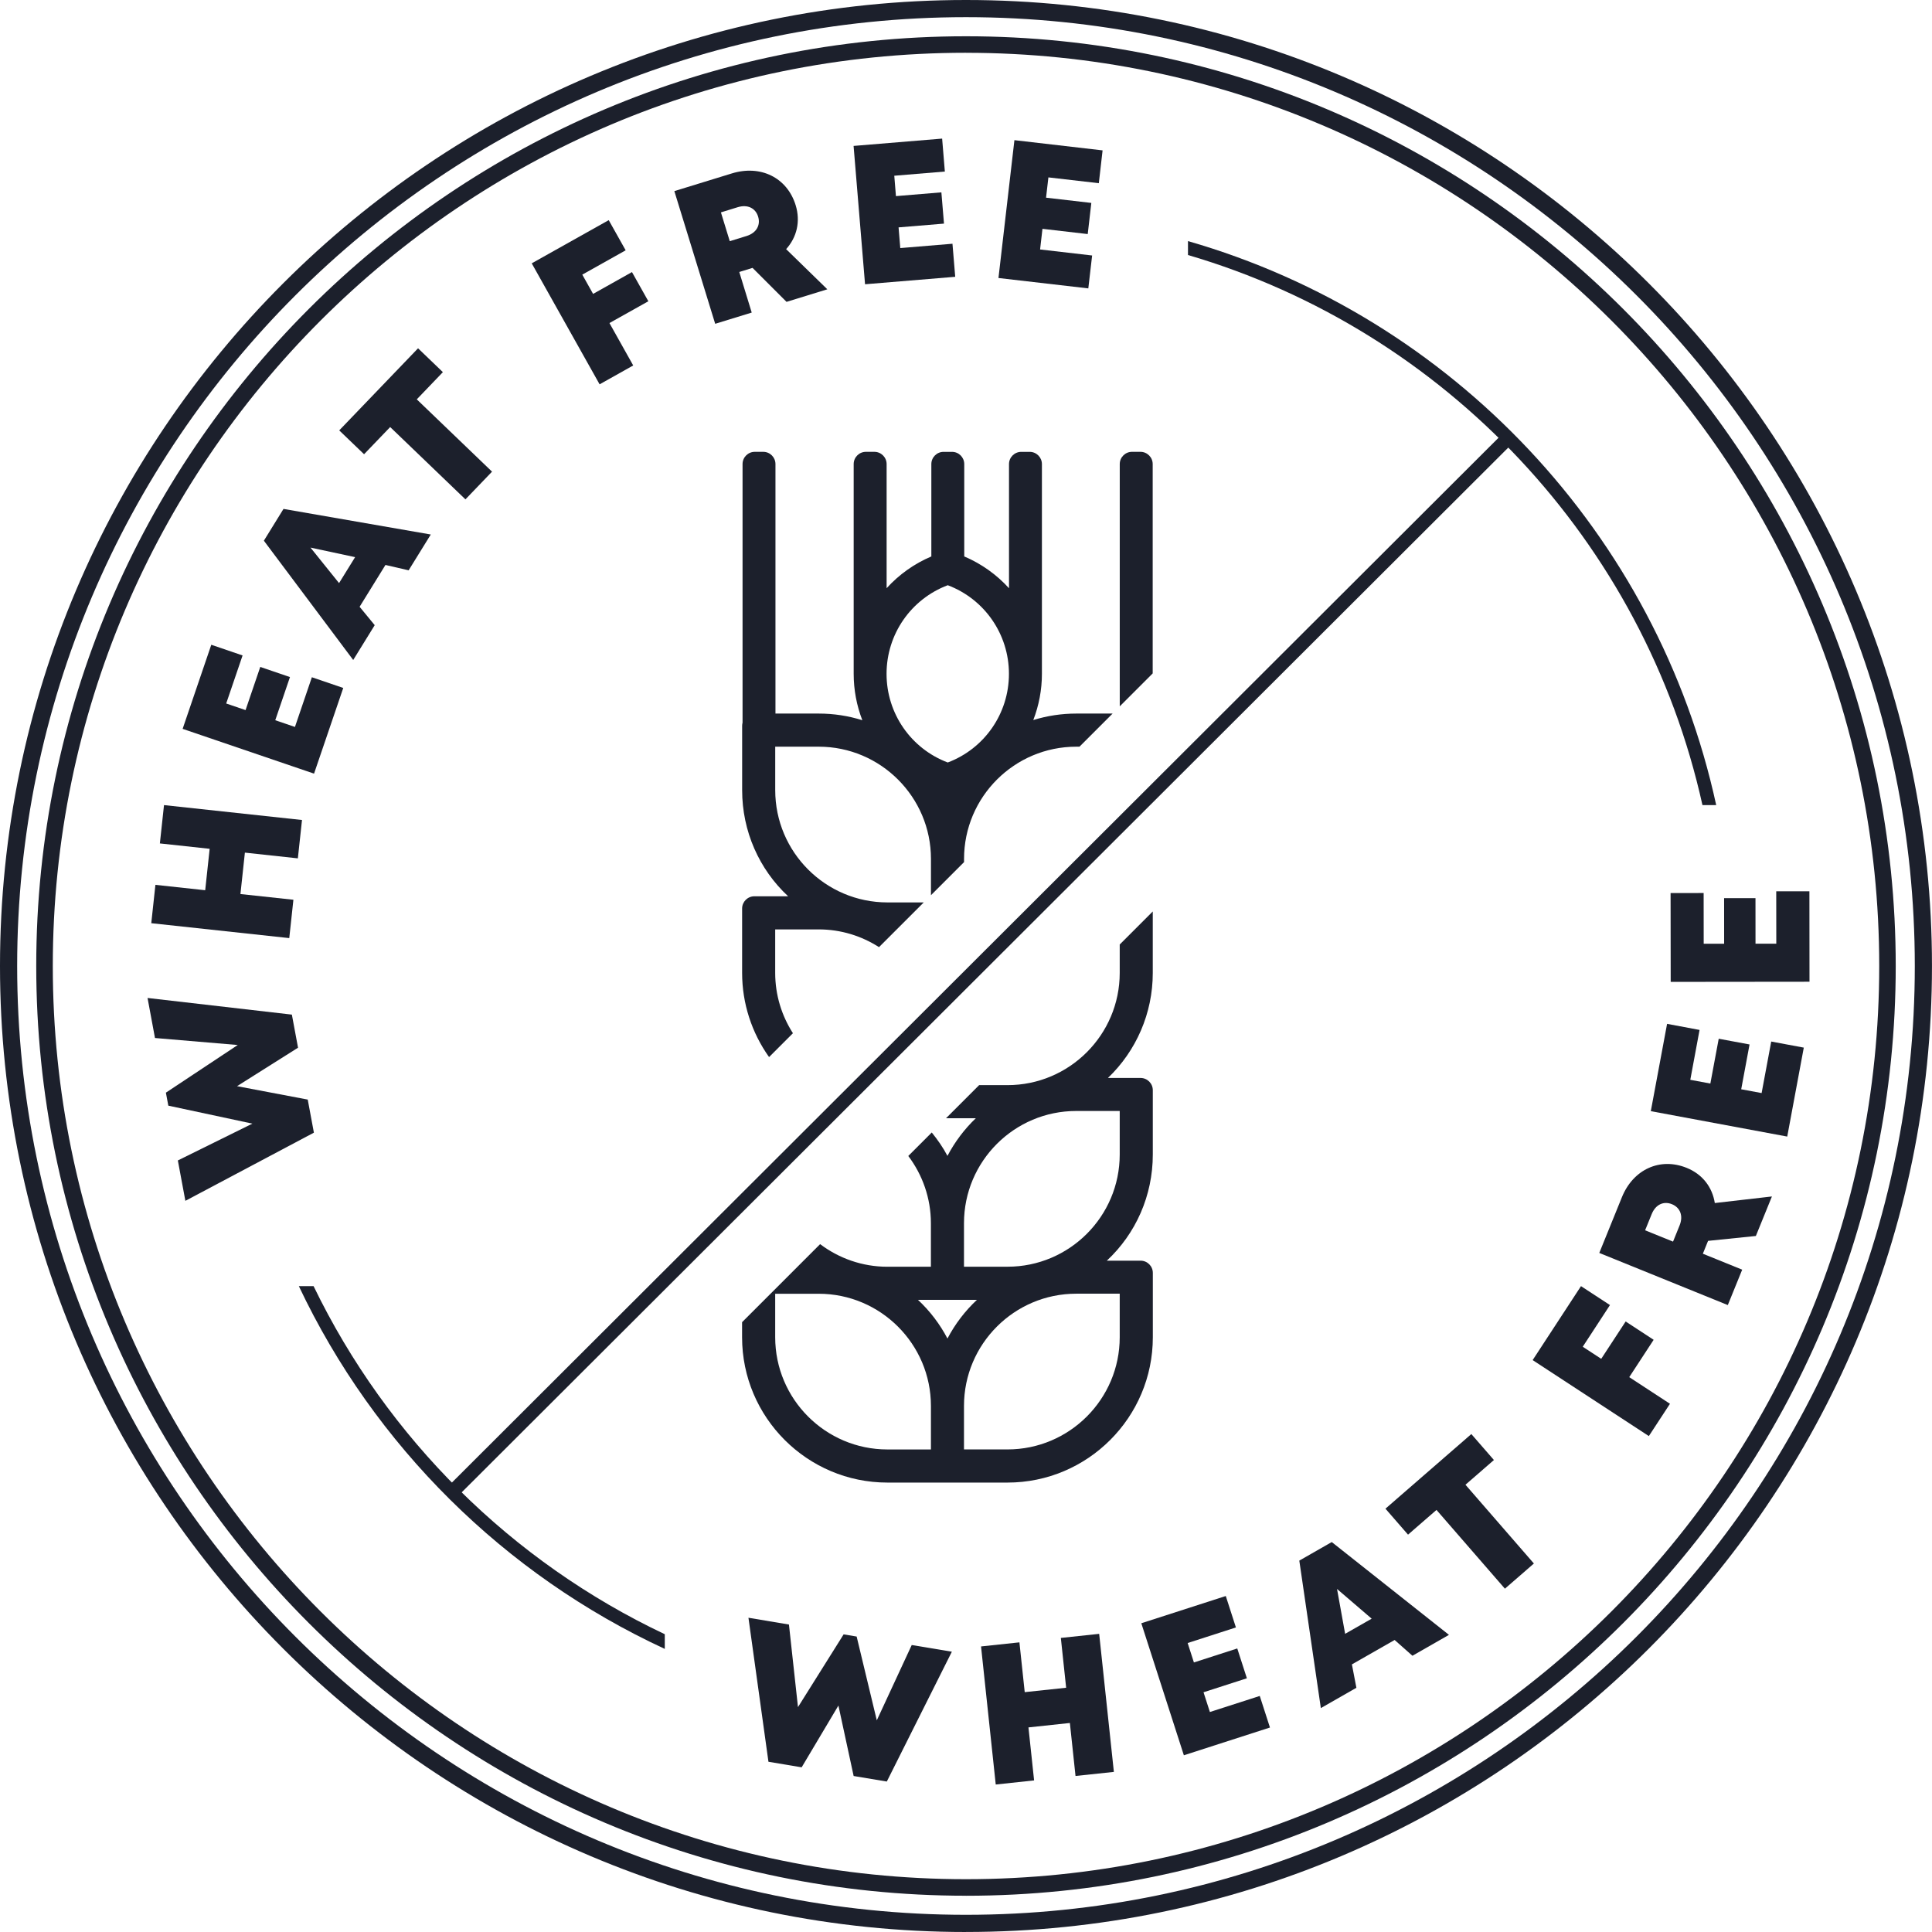<?xml version="1.0" encoding="UTF-8"?><svg id="Layer_1" xmlns="http://www.w3.org/2000/svg" width="667.43" height="667.43" viewBox="0 0 667.43 667.43"><defs><style>.cls-1{fill:#1c202c;}</style></defs><path class="cls-1" d="m333.71,654.9c-177.1,0-321.19-144.08-321.19-321.19S156.61,12.53,333.71,12.53s321.19,144.08,321.19,321.19-144.08,321.19-321.19,321.19Zm0-636.67C159.76,18.24,18.24,159.76,18.24,333.71s141.52,315.48,315.48,315.48,315.48-141.52,315.48-315.48S507.67,18.24,333.71,18.24Z"/><path class="cls-1" d="m333.71,667.43C149.71,667.43,0,517.73,0,333.71S149.71,0,333.71,0s333.71,149.7,333.71,333.71-149.71,333.71-333.71,333.71Zm0-661.5C152.97,5.93,5.93,152.97,5.93,333.71s147.04,327.78,327.78,327.78,327.78-147.04,327.78-327.78S514.46,5.93,333.71,5.93Z"/><path class="cls-1" d="m328.83,570.6l-22.47,44.85-11.46-1.91-5.26-24.34-12.7,21.34-11.47-1.92-6.91-49.75,13.99,2.34,3.12,28.53,15.77-25.13,4.5.75,6.96,28.95,12.07-26.02,13.87,2.31Z"/><path class="cls-1" d="m379.72,564.42l5.08,47.7-13.25,1.41-1.95-18.31-14.31,1.53,1.95,18.31-13.25,1.42-5.08-47.7,13.26-1.41,1.83,17.2,14.31-1.52-1.83-17.21,13.25-1.41Z"/><path class="cls-1" d="m435.2,585.89l3.52,10.9-29.74,9.59-14.7-45.61,29.18-9.41,3.5,10.86-16.67,5.38,2.16,6.71,14.98-4.83,3.32,10.3-14.98,4.83,2.2,6.82,17.23-5.55Z"/><path class="cls-1" d="m481.79,566.55l-14.76,8.43,1.55,8.08-12.28,7.02-7.44-50.95,11.21-6.41,40.49,32.06-12.62,7.22-6.15-5.45Zm-19.9-17.63l2.8,15.5,9.17-5.23-11.97-10.27Z"/><path class="cls-1" d="m516.09,504.38l-9.83,8.54,23.64,27.21-10.01,8.7-23.64-27.21-9.83,8.54-7.8-8.97,29.67-25.78,7.8,8.97Z"/><path class="cls-1" d="m546.78,465.25l6.38,4.17,8.44-12.9,9.67,6.33-8.43,12.9,14.07,9.2-7.3,11.16-40.14-26.25,16.7-25.55,10.01,6.54-9.4,14.39Z"/><path class="cls-1" d="m590.07,428.67l-1.8,4.44,13.59,5.51-4.97,12.23-44.4-18.01,7.81-19.24c3.88-9.58,13.13-13.91,22.41-10.14,5.46,2.21,8.83,6.68,9.69,12.14l19.73-2.27-5.55,13.65-16.51,1.69Zm-12.1.26l2.26-5.58c1.39-3.42.13-6.23-2.65-7.35-2.78-1.13-5.61.02-6.99,3.44l-2.27,5.58,9.65,3.91Z"/><path class="cls-1" d="m611.88,359.81l11.26,2.1-5.72,30.73-47.13-8.78,5.62-30.16,11.22,2.1-3.2,17.23,6.93,1.29,2.89-15.48,10.65,1.98-2.88,15.48,7.05,1.31,3.32-17.8Z"/><path class="cls-1" d="m613.62,307.9h11.46s.03,31.25.03,31.25l-47.95.05-.04-30.68,11.42-.02.02,17.53h7.06s-.01-15.76-.01-15.76h10.84s.01,15.74.01,15.74h7.18s-.02-18.12-.02-18.12Z"/><path class="cls-1" d="m50.97,344.76l49.86,5.75,2.13,11.43-21.07,13.29,24.42,4.63,2.13,11.43-44.4,23.55-2.6-13.95,25.75-12.72-29.04-6.21-.84-4.49,24.82-16.46-28.59-2.42-2.57-13.83Z"/><path class="cls-1" d="m56.66,278.13l47.67,5.15-1.43,13.25-18.3-1.98-1.54,14.31,18.3,1.97-1.43,13.25-47.67-5.15,1.43-13.25,17.2,1.86,1.54-14.31-17.2-1.86,1.43-13.25Z"/><path class="cls-1" d="m107.73,233.96l10.85,3.7-10.09,29.6-45.4-15.47,9.9-29.05,10.81,3.69-5.66,16.6,6.69,2.28,5.08-14.91,10.26,3.5-5.08,14.91,6.8,2.32,5.84-17.15Z"/><path class="cls-1" d="m133.16,195.17l-8.93,14.45,5.22,6.35-7.43,12.03-30.86-41.21,6.78-10.98,50.88,8.84-7.65,12.37-8.01-1.85Zm-25.9-6l9.87,12.27,5.55-8.97-15.42-3.3Z"/><path class="cls-1" d="m153,128.56l-9.02,9.4,26,24.98-9.19,9.57-26-24.98-9.02,9.39-8.58-8.24,27.23-28.36,8.58,8.24Z"/><path class="cls-1" d="m201.16,94.88l3.73,6.65,13.43-7.54,5.66,10.08-13.44,7.53,8.21,14.65-11.61,6.52-23.45-41.8,26.6-14.92,5.85,10.42-14.99,8.41Z"/><path class="cls-1" d="m259.96,92.55l-4.57,1.41,4.3,14.02-12.62,3.88-14.11-45.84,19.87-6.11c9.88-3.04,19.08,1.39,22.04,10.98,1.73,5.62.4,11.08-3.29,15.18l14.23,13.87-14.09,4.34-11.75-11.74Zm-7.85-9.23l5.77-1.78c3.53-1.09,4.91-3.84,4.02-6.7-.87-2.86-3.55-4.34-7.08-3.25l-5.77,1.78,3.06,9.96Z"/><path class="cls-1" d="m329.04,84.2l.95,11.42-31.15,2.58-3.96-47.79,30.59-2.53.94,11.38-17.47,1.45.57,7.04,15.7-1.3.9,10.8-15.69,1.3.59,7.15,18.05-1.5Z"/><path class="cls-1" d="m377.29,88.25l-1.32,11.38-31.04-3.59,5.51-47.62,30.46,3.53-1.3,11.34-17.42-2.01-.81,7.01,15.64,1.81-1.24,10.76-15.64-1.81-.82,7.13,17.98,2.08Z"/><path class="cls-1" d="m398.21,232.64v-72.32c0-2.34-1.9-4.23-4.24-4.23h-2.91c-2.34,0-4.23,1.89-4.23,4.23v83.69l11.37-11.37Z"/><path class="cls-1" d="m398.26,314.85l-11.44,11.44v9.81c0,21.38-17.39,38.77-38.76,38.77h-9.81l-11.44,11.44h10.29c-3.94,3.77-7.25,8.17-9.79,13-1.51-2.88-3.38-5.55-5.42-8.08l-8.11,8.11c4.88,6.49,7.81,14.52,7.81,23.24v15.03h-15.03c-8.72,0-16.76-2.93-23.24-7.81l-26.96,26.96v5.21c0,27.68,22.52,50.2,50.2,50.2h41.5c27.68,0,50.2-22.52,50.2-50.2v-22.23c0-2.34-1.9-4.23-4.24-4.23h-11.65c10.02-9.34,15.88-22.49,15.88-36.66v-22.23c0-2.34-1.9-4.23-4.24-4.23h-11.26c9.77-9.34,15.49-22.36,15.49-36.27v-21.25Zm-76.67,185.88h-15.03c-21.37,0-38.76-17.39-38.76-38.76v-15.03h15.03c21.37,0,38.77,17.39,38.77,38.77v15.03Zm-4.47-51.69h20.38c-4.12,3.85-7.57,8.37-10.19,13.37-2.62-5-6.07-9.52-10.19-13.37Zm69.7-2.11v15.03c0,21.38-17.39,38.76-38.76,38.76h-15.04v-15.03c0-21.38,17.39-38.77,38.77-38.77h15.03Zm0-63.12v15.03c0,21.38-17.39,38.76-38.76,38.76h-15.04v-15.03c0-21.38,17.39-38.77,38.77-38.77h15.03Z"/><path class="cls-1" d="m273.92,356.93c-3.86-6.02-6.12-13.16-6.12-20.83v-15.03h15.03c7.67,0,14.81,2.27,20.83,6.13l15.46-15.45h-12.55c-21.37,0-38.76-17.39-38.76-38.77v-15.03h15.03c21.37,0,38.77,17.39,38.77,38.76v12.55l11.43-11.43v-1.12c0-21.38,17.39-38.76,38.77-38.76h1.11l11.44-11.44h-12.55c-5.08,0-10.08.76-14.85,2.24,1.95-5.05,2.98-10.47,2.98-15.96v-72.46c0-2.34-1.89-4.23-4.23-4.23h-2.91c-2.34,0-4.23,1.89-4.23,4.23v42.88c-4.26-4.69-9.52-8.45-15.46-10.98v-31.9c0-2.34-1.89-4.23-4.23-4.23h-2.91c-2.34,0-4.23,1.89-4.23,4.23v31.9c-5.94,2.52-11.2,6.28-15.45,10.97v-42.88c0-2.34-1.9-4.23-4.24-4.23h-2.91c-2.34,0-4.23,1.89-4.23,4.23v72.46c0,5.53,1.03,10.96,2.99,16.03-4.84-1.52-9.9-2.3-15.06-2.3h-14.95v-86.19c0-2.34-1.89-4.23-4.23-4.23h-2.91c-2.34,0-4.23,1.89-4.23,4.23v89.34c-.09.35-.14.71-.14,1.08v22.23c0,14.17,5.86,27.32,15.88,36.66h-11.65c-2.34,0-4.24,1.89-4.24,4.23v22.23c0,10.64,3.37,20.74,9.31,29.09l8.26-8.26Zm53.49-154.76c12.7,4.79,21.14,16.92,21.14,30.62s-8.44,25.83-21.14,30.62c-12.7-4.79-21.14-16.92-21.14-30.62s8.44-25.83,21.14-30.62Z"/><rect class="cls-1" x="81.26" y="330.99" width="514.67" height="4.78" transform="translate(-136.57 336.66) rotate(-44.95)"/><path class="cls-1" d="m410.4,88.1c88.75,26.02,157.58,98.96,177.73,190.03h4.75c-20.33-93.63-91.18-168.58-182.48-194.84v4.81Z"/><path class="cls-1" d="m229.66,564.56c-52.88-25.02-95.87-67.62-121.33-120.25h-5.09c26.1,55.15,71.02,99.68,126.42,125.32v-5.08Z"/></svg>